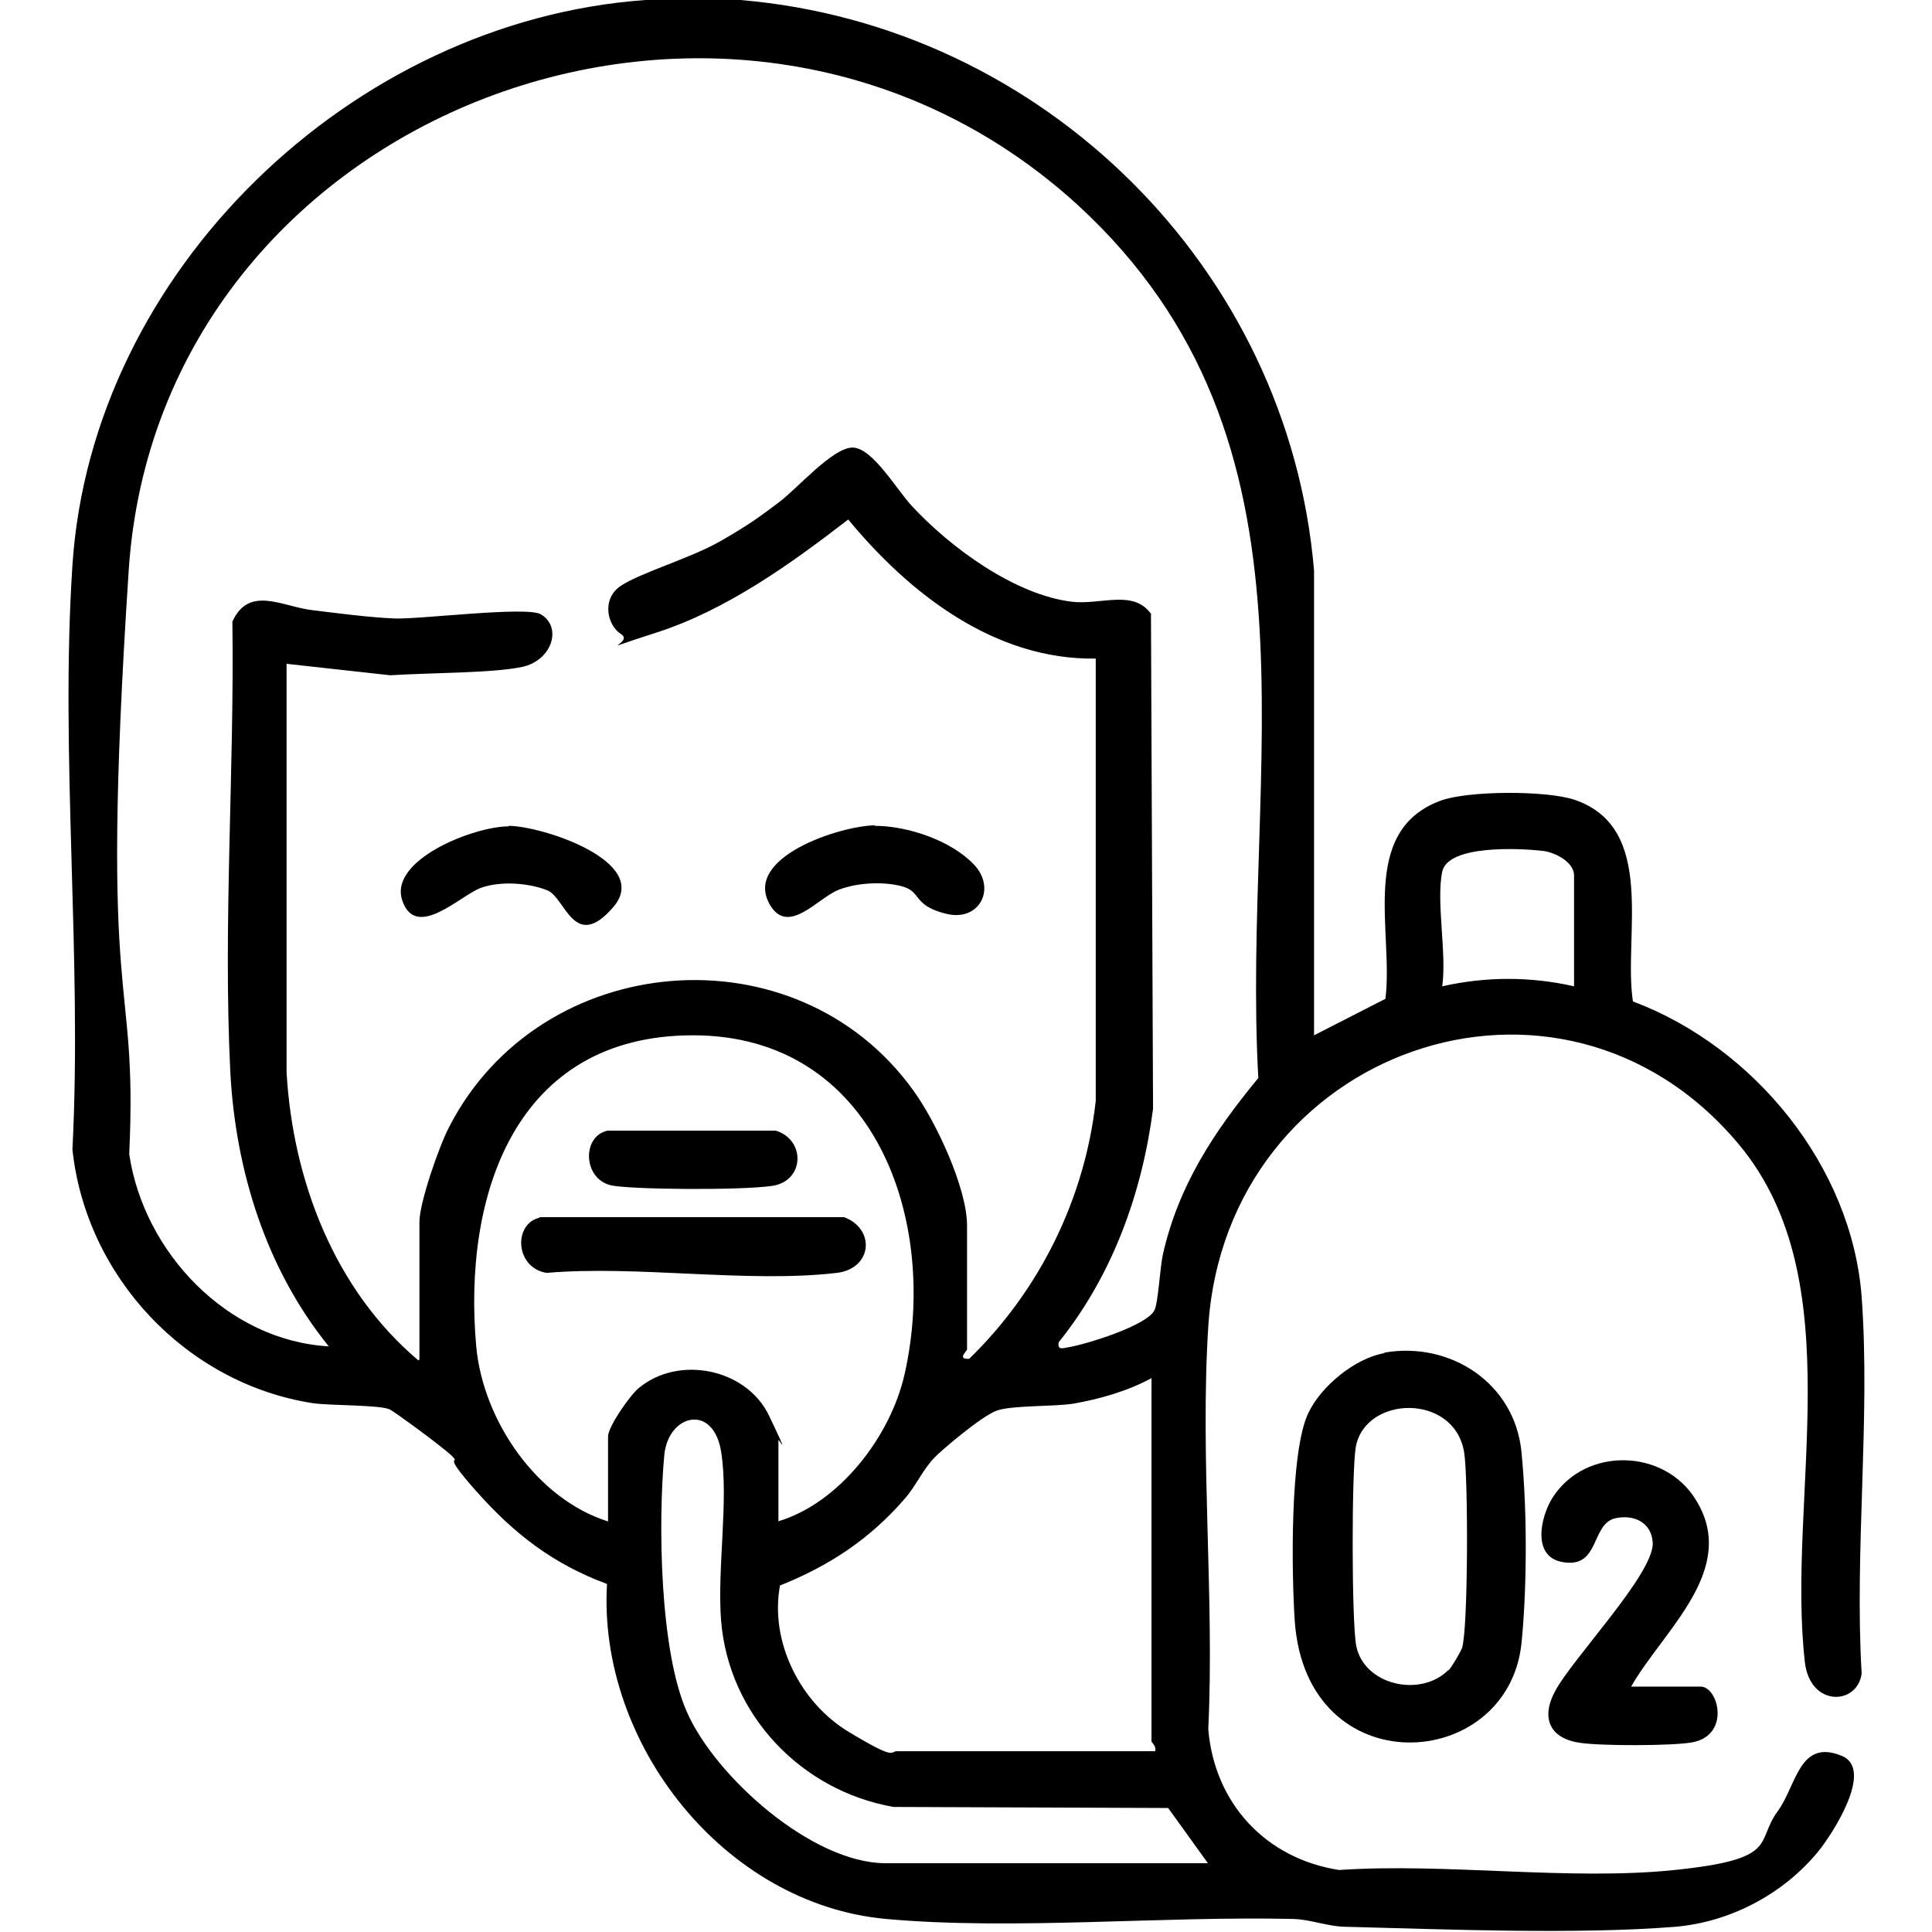 <?xml version="1.0" encoding="UTF-8"?>
<svg id="Layer_1" xmlns="http://www.w3.org/2000/svg" version="1.1" viewBox="0 0 370.8 370.8">
  <!-- Generator: Adobe Illustrator 29.6.1, SVG Export Plug-In . SVG Version: 2.1.1 Build 9)  -->
  <path d="M142.1,0c58.1,4.9,105.2,51.5,110.1,109.5v89.2s13.7-7,13.7-7c1.6-12.8-5.2-32.1,10.5-38,5.3-2,20.5-2,25.8-.2,15.9,5.4,9.3,26.2,11.2,38.7,23.2,8.7,42,31.6,43.9,56.7,1.7,23.3-1.4,48.8,0,72.3-.8,6.1-9.9,6.5-10.9-2.2-3.6-31.6,9.3-73.1-12.7-99.4-34.3-41-98.4-18.2-101.8,35-1.6,25.2,1.2,52,0,77.3,1.2,14.2,11,24.8,25.1,27,20.6-1.4,44.1,2.1,64.4,0s15.4-5.3,19.8-11.3c3.6-4.9,4.1-14,12.3-10.6,6.3,2.6-1.9,15.1-4.5,18.3-6.7,8.2-16.9,13.6-27.5,14.5-18.8,1.5-43.8.5-63.1,0-3.4,0-6.8-1.4-10.1-1.5-25-.6-53.9,2.2-78.2,0-31.1-2.8-55.4-33.7-53.6-64.3-10.3-3.8-17.8-9.6-25-17.7s-2.9-5-4.7-6.8-11.3-8.7-12-9c-2-.9-11.4-.7-14.8-1.2-24.3-3.8-43.5-24.3-46.1-48.7,1.9-36.7-2.4-75.7,0-112.1C17.6,52,67.6,4,123.9,0h18.1ZM80.5,260.9v-26.4c0-3.7,3.8-14.6,5.7-18.2,17.5-34.1,66.6-38.3,89.1-7,4.3,5.9,10.3,18.7,10.3,25.9v23.8c0,.3-2,1.9.4,1.8,13.5-13.1,22.2-30.7,24.3-49.5v-84.9c-19.4.3-35.8-12.5-47.5-26.7-11,8.5-23.4,17.4-36.8,21.7s-4.1,2-6.8.3-3.8-6.8,0-9.3,13.4-5.3,19-8.5,7.7-4.8,11.3-7.5,10.4-10.6,14.2-10.5,8.4,8.1,11.3,11.2c7.4,8,19.8,17.1,30.8,18.4,5.6.6,11.7-2.4,15.1,2.3l.4,95c-2.1,16.2-7.8,32-18.1,44.8-.3,1.5.7,1.2,1.7,1,3.3-.5,15.4-4.2,16.7-7.2.7-1.5,1-7.9,1.6-10.7,3-13.2,9.8-23.5,18.3-33.8-3.3-60.1,15-122-34.7-167.6C141-20.7,30.5,21.2,24.7,109.5s1.8,75.3.1,112c2.8,18.9,18.9,35.8,38.3,36.9-12-14.8-17.9-33.7-18.9-52.7-1.4-28.3.8-58,.4-86.4,3.2-7,9.5-2.9,15.3-2.2,4.9.6,11,1.4,15.8,1.6s25.4-2.4,28.1-.8c4.2,2.5,2.1,8.9-3.6,10.1s-17.4,1.1-25.3,1.6l-19.9-2.2v78.4c1.2,20.8,9.2,41.7,25.3,55.3ZM276.8,167.3c-1.2,5.8.9,15.7,0,22,8.4-1.9,17-1.9,25.3,0v-21.3c0-2.6-3.8-4.5-6.1-4.7-4.3-.5-18.1-1.2-19.2,4ZM149.3,292c11.8-3.5,21.6-16.3,24.3-28.2,6.7-29.5-5.7-65.1-40.6-65.1-34.2,0-44.2,30.8-41.6,59.7,1.3,14.2,11.6,29.3,25.3,33.6v-16.3c0-1.9,4.2-7.9,5.9-9.3,7.7-6.4,20.7-3.7,25,5.3s1.8,4.3,1.8,4.7v15.5ZM221.7,336c.3-.8-.7-1.6-.7-1.8v-69.7c-4.6,2.5-9.9,4-15,4.9-4,.6-11.6.3-14.6,1.3s-11.1,8-12,9c-2.2,2.2-3.6,5.5-5.8,8-6.7,7.7-14.4,12.8-23.9,16.6-2,10.8,3.9,22.5,13.2,28.1s7.8,3.7,9.3,3.7h49.6ZM231.9,357.7l-7.7-10.7-52.7-.2c-17.7-3.1-31.6-17.6-33.1-35.7-.8-10,1.5-23.2,0-32.5s-10.1-7.2-10.9.6c-1.2,13-.9,37.5,4.3,49.3,5.4,12.4,24,29.1,38.2,29.1h61.9Z"/>
  <path d="M265.7,259.6c12.7-2.2,25,5.9,26.3,19s.9,28.3,0,36.9c-2.7,24.7-41.2,27.2-43.5-4.3-.6-9-1-32.5,2.6-40,2.4-5.1,8.9-10.5,14.6-11.5ZM278,320.6c.6-.6,2.3-3.5,2.6-4.3,1.2-3.6,1.2-33,.4-37.6-1.9-11.4-19.1-10.9-20.8-.9-.8,4.8-.8,33.5.1,38.1,1.5,7.5,12.3,10,17.7,4.6Z"/>
  <path d="M313,323.7h13.4c3.4,0,5.8,9.3-1.6,10.7-3.9.7-17.4.7-21.5.1-5.8-.8-7.6-4.7-4.9-9.8,3.2-6.2,19.1-22.7,18.8-28.6-.2-3.9-3.6-5.5-7.2-4.7-4.7,1.1-2.9,9.7-10.1,8.4-5.9-1-4.3-8.6-1.9-12.4,6.3-9.8,21.5-9.4,27.5.5,8.3,13.4-6.4,25.1-12.5,35.9Z"/>
  <path d="M97.6,158.5c6.4,0,27.6,6.9,20.1,15.6s-9.2-1.8-12.6-3.2-8.9-1.9-12.8-.5-12.5,10.2-15.1,2.4,13.8-14.2,20.4-14.2Z"/>
  <path d="M167.9,158.5c6.3,0,14.6,2.8,19,7.4s1.1,11-5.2,9.5-4.9-4-8-5.1-8.8-1.1-12.8.5-9.6,8.8-13.1,2.9c-5.4-9.1,13.4-15.2,20.1-15.3Z"/>
  <path d="M103.5,233.6h58.5c6.1,2.3,5.4,9.9-1.4,10.7-17.1,2-38.2-1.5-55.7,0-6.1-1-6.4-9.5-1.3-10.6Z"/>
  <path d="M116.5,217h32.4c5.8,1.8,5.5,9.7-.7,10.6s-27.3.7-30.9-.1c-5.4-1.2-5.7-9.4-.7-10.5Z"/>
</svg>